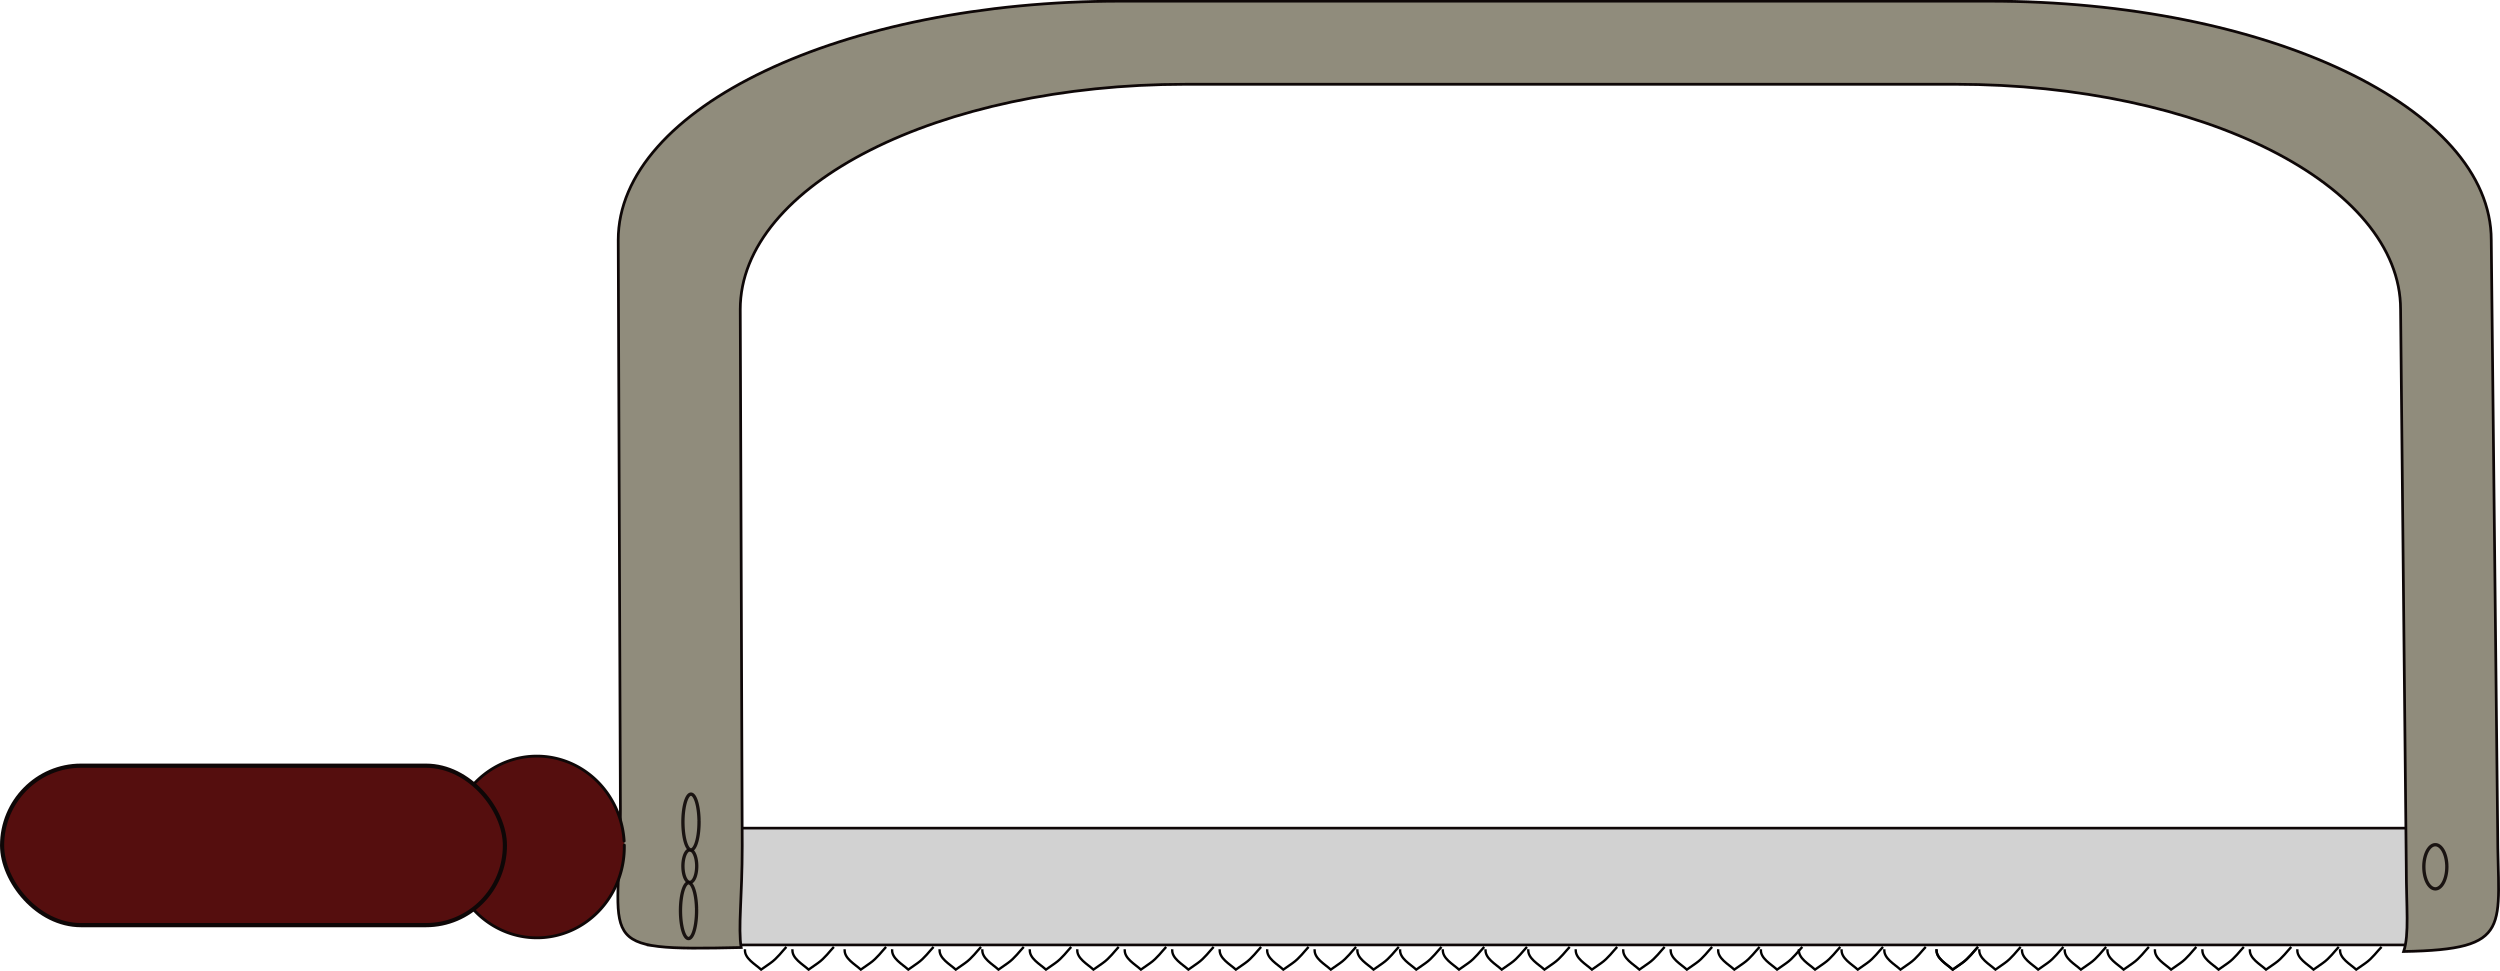 <?xml version="1.0" encoding="UTF-8" standalone="no"?>
<!-- Created with Inkscape (http://www.inkscape.org/) -->
<svg
    xmlns:inkscape="http://www.inkscape.org/namespaces/inkscape"
    xmlns:rdf="http://www.w3.org/1999/02/22-rdf-syntax-ns#"
    xmlns="http://www.w3.org/2000/svg"
    xmlns:cc="http://web.resource.org/cc/"
    xmlns:dc="http://purl.org/dc/elements/1.1/"
    xmlns:sodipodi="http://sodipodi.sourceforge.net/DTD/sodipodi-0.dtd"
    xmlns:svg="http://www.w3.org/2000/svg"
    xmlns:ns1="http://sozi.baierouge.fr"
    xmlns:xlink="http://www.w3.org/1999/xlink"
    id="svg2"
    sodipodi:docname="pilka.svg"
    inkscape:version="0.44.1"
    viewBox="0 0 934.21 363.03"
    sodipodi:version="0.32"
    version="1.0"
    inkscape:label="Pozadí"
    sodipodi:docbase="C:\Documents and Settings\Im\Plocha\11.Naradi a nastroje"
  >
  <sodipodi:namedview
      id="base"
      bordercolor="#666666"
      inkscape:pageshadow="2"
      inkscape:window-y="0"
      pagecolor="#ffffff"
      inkscape:window-height="710"
      width="1052.362px"
      inkscape:zoom="0.73915344"
      inkscape:window-x="0"
      height="744.094px"
      borderopacity="1.0"
      inkscape:current-layer="layer1"
      inkscape:cx="526.18109"
      inkscape:cy="372.04724"
      inkscape:window-width="1024"
      showgrid="true"
      inkscape:pageopacity="0.0"
      inkscape:document-units="px"
  />
  <g
      id="layer1"
      inkscape:label="Vrstva 1"
      inkscape:groupmode="layer"
      transform="translate(-60 -194.64)"
    >
    <g
        id="g2942"
        inkscape:export-ydpi="90"
        inkscape:export-xdpi="90"
        inkscape:export-filename="/home/lamatin/Desktop/pilka.png"
        transform="matrix(.887 0 0 .896 60.656 18.944)"
      >
      <rect
          id="rect1895"
          style="stroke:#0e0707;stroke-linecap:round;stroke-width:1.118;fill:#d2d2d2"
          rx="0"
          ry="48.726"
          height="48.726"
          width="764.72"
          y="541.46"
          x="272.29"
      />
      <path
          id="rect1889"
          style="stroke:#0e0707;stroke-linecap:round;stroke-width:1.155;fill:#908c7c"
          d="m471.24 196.57c-117.18 0-211.53 44.44-211.53 99.64l0.92 237.45c0 56.54-12.92 59.05 50.88 57.6-1.36-8.06 0.44-21.17 0.44-42.32l-0.83-223.8c0-52.02 83.63-93.9 187.5-93.9h324.46c103.87 0 187.52 41.88 187.52 93.9l2.4 232.28c0 17.17 1.3 28.35-1.1 35.5 46.8-0.83 39.6-10.03 39.6-50.23l-2.7-246.48c0-55.2-94.36-99.64-211.54-99.64h-366.02z"
      />
      <path
          id="path1897"
          sodipodi:rx="4.8443651"
          sodipodi:ry="9.2042942"
          style="opacity:.9;stroke:#0e0707;stroke-linecap:round;stroke-width:1.4;fill:#908c7c"
          sodipodi:type="arc"
          d="m962.09 557.37a4.844 9.204 0 1 1 -0.01 -0.41"
          sodipodi:open="true"
          transform="translate(68)"
          sodipodi:cy="557.58643"
          sodipodi:cx="957.24652"
          sodipodi:end="12.498216"
          sodipodi:start="6.2600254"
      />
      <path
          id="path1899"
          sodipodi:rx="2.9066191"
          sodipodi:ry="6.7821112"
          style="opacity:.9;stroke:#0e0707;stroke-linecap:round;stroke-width:1.4;fill:#908c7c"
          sodipodi:type="arc"
          d="m224.78 556.94a2.907 6.782 0 1 1 -0.01 -0.3"
          sodipodi:open="true"
          transform="translate(68)"
          sodipodi:cy="557.10199"
          sodipodi:cx="221.87192"
          sodipodi:end="12.498216"
          sodipodi:start="6.2600254"
      />
      <path
          id="path1901"
          sodipodi:rx="3.3910556"
          sodipodi:ry="11.626476"
          style="opacity:.9;stroke:#0e0707;stroke-linecap:round;stroke-width:1.4;fill:#908c7c"
          sodipodi:type="arc"
          d="m226.72 538.42a3.391 11.626 0 1 1 -0.01 -0.52"
          sodipodi:open="true"
          transform="translate(67.031)"
          sodipodi:cy="538.69342"
          sodipodi:cx="223.32523"
          sodipodi:end="12.498216"
          sodipodi:start="6.2600254"
      />
      <path
          id="path1903"
          sodipodi:rx="3.3910556"
          sodipodi:ry="11.626476"
          style="opacity:.9;stroke:#0e0707;stroke-linecap:round;stroke-width:1.4;fill:#908c7c"
          sodipodi:type="arc"
          d="m226.72 538.42a3.391 11.626 0 1 1 -0.01 -0.52"
          sodipodi:open="true"
          transform="translate(66 36.969)"
          sodipodi:cy="538.69342"
          sodipodi:cx="223.32523"
          sodipodi:end="12.498216"
          sodipodi:start="6.2600254"
      />
      <path
          id="path1907"
          style="stroke:black;stroke-width:1px;fill:none"
          d="m313.12 591.98c-0.39 3.78 4.33 6.23 6.79 8.49 1.29-0.89 2.58-1.78 3.87-2.68 2.99-2.06 5.17-5.16 6.78-6.78"
      />
      <g
          id="g1997"
          transform="translate(67.031)"
        >
        <path
            id="path1927"
            style="stroke:black;stroke-width:1px;fill:none"
            d="m266.09 591.98c-0.39 3.78 4.33 6.23 6.79 8.49 1.29-0.89 2.58-1.78 3.87-2.68 2.99-2.06 5.17-5.16 6.78-6.78"
        />
        <path
            id="path1929"
            style="stroke:black;stroke-width:1px;fill:none"
            d="m288.09 591.98c-0.39 3.78 4.33 6.23 6.79 8.49 1.29-0.89 2.58-1.78 3.87-2.68 2.99-2.06 5.17-5.16 6.78-6.78"
        />
        <path
            id="path1931"
            style="stroke:black;stroke-width:1px;fill:none"
            d="m308.09 591.98c-0.39 3.78 4.33 6.23 6.79 8.49 1.29-0.89 2.58-1.78 3.87-2.68 2.99-2.06 5.17-5.16 6.78-6.78"
        />
        <path
            id="path1933"
            style="stroke:black;stroke-width:1px;fill:none"
            d="m328.09 591.98c-0.39 3.78 4.33 6.23 6.79 8.49 1.29-0.89 2.58-1.78 3.87-2.68 2.99-2.06 5.17-5.16 6.78-6.78"
        />
        <path
            id="path1935"
            style="stroke:black;stroke-width:1px;fill:none"
            d="m346.09 591.98c-0.39 3.78 4.33 6.23 6.79 8.49 1.29-0.89 2.58-1.78 3.87-2.68 2.99-2.06 5.17-5.16 6.78-6.78"
        />
        <path
            id="path1937"
            style="stroke:black;stroke-width:1px;fill:none"
            d="m366.09 591.98c-0.39 3.78 4.33 6.23 6.79 8.49 1.29-0.89 2.58-1.78 3.87-2.68 2.99-2.06 5.17-5.16 6.78-6.78"
        />
        <path
            id="path1939"
            style="stroke:black;stroke-width:1px;fill:none"
            d="m386.09 591.98c-0.39 3.78 4.33 6.23 6.79 8.49 1.29-0.89 2.58-1.78 3.87-2.68 2.99-2.06 5.17-5.16 6.78-6.78"
        />
        <path
            id="path1941"
            style="stroke:black;stroke-width:1px;fill:none"
            d="m406.09 591.98c-0.39 3.78 4.33 6.23 6.79 8.49 1.29-0.89 2.58-1.78 3.87-2.68 2.99-2.06 5.17-5.16 6.78-6.78"
        />
        <path
            id="path1943"
            style="stroke:black;stroke-width:1px;fill:none"
            d="m426.09 591.98c-0.39 3.78 4.33 6.23 6.79 8.49 1.29-0.89 2.58-1.78 3.87-2.68 2.99-2.06 5.17-5.16 6.78-6.78"
        />
        <path
            id="path1945"
            style="stroke:black;stroke-width:1px;fill:none"
            d="m446.09 591.98c-0.39 3.78 4.33 6.23 6.79 8.49 1.29-0.89 2.58-1.78 3.87-2.68 2.99-2.06 5.17-5.16 6.78-6.78"
        />
        <path
            id="path1947"
            style="stroke:black;stroke-width:1px;fill:none"
            d="m466.09 591.98c-0.39 3.78 4.33 6.23 6.79 8.49 1.29-0.89 2.58-1.78 3.87-2.68 2.99-2.06 5.17-5.16 6.78-6.78"
        />
        <path
            id="path1949"
            style="stroke:black;stroke-width:1px;fill:none"
            d="m486.09 591.98c-0.39 3.78 4.33 6.23 6.79 8.49 1.29-0.89 2.58-1.78 3.87-2.68 2.99-2.06 5.17-5.16 6.78-6.78"
        />
      </g
      >
      <path
          id="path1951"
          style="stroke:black;stroke-width:1px;fill:none"
          d="m571.12 591.98c-0.39 3.78 4.33 6.23 6.79 8.49 1.29-0.89 2.58-1.78 3.87-2.68 2.99-2.06 5.17-5.16 6.78-6.78"
      />
      <g
          id="g1981"
          transform="translate(67.031)"
        >
        <path
            id="path1953"
            style="stroke:black;stroke-width:1px;fill:none"
            d="m522.09 591.98c-0.39 3.78 4.33 6.23 6.79 8.49 1.29-0.89 2.58-1.78 3.87-2.68 2.99-2.06 5.17-5.16 6.78-6.78"
        />
        <path
            id="path1955"
            style="stroke:black;stroke-width:1px;fill:none"
            d="m540.09 591.98c-0.39 3.78 4.33 6.23 6.79 8.49 1.29-0.89 2.58-1.78 3.87-2.68 2.99-2.06 5.17-5.16 6.78-6.78"
        />
        <path
            id="path1957"
            style="stroke:black;stroke-width:1px;fill:none"
            d="m558.09 591.98c-0.39 3.78 4.33 6.23 6.79 8.49 1.29-0.89 2.58-1.78 3.87-2.68 2.99-2.06 5.17-5.16 6.78-6.78"
        />
        <path
            id="path1959"
            style="stroke:black;stroke-width:1px;fill:none"
            d="m576.09 591.98c-0.39 3.78 4.33 6.23 6.79 8.49 1.29-0.89 2.58-1.78 3.87-2.68 2.99-2.06 5.17-5.16 6.78-6.78"
        />
        <path
            id="path1961"
            style="stroke:black;stroke-width:1px;fill:none"
            d="m596.09 591.98c-0.39 3.78 4.33 6.23 6.79 8.49 1.29-0.89 2.58-1.78 3.87-2.68 2.99-2.06 5.17-5.16 6.78-6.78"
        />
        <path
            id="path1963"
            style="stroke:black;stroke-width:1px;fill:none"
            d="m616.09 591.98c-0.39 3.78 4.33 6.23 6.79 8.49 1.29-0.89 2.58-1.78 3.87-2.68 2.99-2.06 5.17-5.16 6.78-6.78"
        />
        <path
            id="path1965"
            style="stroke:black;stroke-width:1px;fill:none"
            d="m636.09 591.98c-0.39 3.78 4.33 6.23 6.79 8.49 1.29-0.89 2.58-1.78 3.87-2.68 2.99-2.06 5.17-5.16 6.78-6.78"
        />
        <path
            id="path1967"
            style="stroke:black;stroke-width:1px;fill:none"
            d="m656.09 591.98c-0.39 3.78 4.33 6.23 6.79 8.49 1.29-0.89 2.58-1.78 3.87-2.68 2.99-2.06 5.17-5.16 6.78-6.78"
        />
        <path
            id="path1969"
            style="stroke:black;stroke-width:1px;fill:none"
            d="m674.09 591.98c-0.39 3.78 4.33 6.23 6.79 8.49 1.29-0.89 2.58-1.78 3.87-2.68 2.99-2.06 5.17-5.16 6.78-6.78"
        />
        <path
            id="path1971"
            style="stroke:black;stroke-width:1px;fill:none"
            d="m690.09 591.98c-0.39 3.78 4.33 6.23 6.79 8.49 1.29-0.89 2.58-1.78 3.87-2.68 2.99-2.06 5.17-5.16 6.78-6.78"
        />
        <path
            id="path1973"
            style="stroke:black;stroke-width:1px;fill:none"
            d="m708.09 591.98c-0.39 3.78 4.33 6.23 6.79 8.49 1.29-0.89 2.58-1.78 3.87-2.68 2.99-2.06 5.17-5.16 6.78-6.78"
        />
        <path
            id="path1975"
            style="stroke:black;stroke-width:1px;fill:none"
            d="m726.09 591.98c-0.39 3.78 4.33 6.23 6.79 8.49 1.29-0.89 2.58-1.78 3.87-2.68 2.99-2.06 5.17-5.16 6.78-6.78"
        />
        <path
            id="path1977"
            style="stroke:black;stroke-width:1px;fill:none"
            d="m748.09 591.98c-0.39 3.78 4.33 6.23 6.79 8.49 1.29-0.89 2.58-1.78 3.87-2.68 2.99-2.06 5.17-5.16 6.78-6.78"
        />
        <path
            id="path1979"
            style="stroke:black;stroke-width:1px;fill:none"
            d="m748.09 591.98c-0.39 3.78 4.33 6.23 6.79 8.49 1.29-0.89 2.58-1.78 3.87-2.68 2.99-2.06 5.17-5.16 6.78-6.78"
        />
      </g
      >
      <path
          id="path2075"
          style="stroke:black;stroke-width:1px;fill:none"
          d="m833.12 591.98c-0.39 3.78 4.33 6.23 6.79 8.49 1.29-0.89 2.58-1.78 3.87-2.68 2.99-2.06 5.17-5.16 6.78-6.78"
      />
      <path
          id="path2077"
          style="stroke:black;stroke-width:1px;fill:none"
          d="m851.12 591.98c-0.39 3.78 4.33 6.23 6.79 8.49 1.29-0.89 2.58-1.78 3.87-2.68 2.99-2.06 5.17-5.16 6.78-6.78"
      />
      <path
          id="path2079"
          style="stroke:black;stroke-width:1px;fill:none"
          d="m869.12 591.98c-0.39 3.78 4.33 6.23 6.79 8.49 1.29-0.89 2.58-1.78 3.87-2.68 2.99-2.06 5.17-5.16 6.78-6.78"
      />
      <path
          id="path2081"
          style="stroke:black;stroke-width:1px;fill:none"
          d="m887.12 591.98c-0.39 3.78 4.33 6.23 6.79 8.49 1.29-0.89 2.58-1.78 3.87-2.68 2.99-2.06 5.17-5.16 6.78-6.78"
      />
      <path
          id="path2083"
          style="stroke:black;stroke-width:1px;fill:none"
          d="m907.12 591.98c-0.39 3.78 4.33 6.23 6.79 8.49 1.29-0.89 2.58-1.78 3.87-2.68 2.99-2.06 5.17-5.16 6.78-6.78"
      />
      <path
          id="path2085"
          style="stroke:black;stroke-width:1px;fill:none"
          d="m927.12 591.98c-0.39 3.78 4.33 6.23 6.79 8.49 1.29-0.89 2.58-1.78 3.87-2.68 2.99-2.06 5.17-5.16 6.78-6.78"
      />
      <path
          id="path2087"
          style="stroke:black;stroke-width:1px;fill:none"
          d="m947.12 591.98c-0.39 3.78 4.33 6.23 6.79 8.49 1.29-0.89 2.58-1.78 3.87-2.68 2.99-2.06 5.17-5.16 6.78-6.78"
      />
      <path
          id="path2089"
          style="stroke:black;stroke-width:1px;fill:none"
          d="m967.12 591.98c-0.39 3.78 4.33 6.23 6.79 8.49 1.29-0.89 2.58-1.78 3.87-2.68 2.99-2.06 5.17-5.16 6.78-6.78"
      />
      <path
          id="path2091"
          style="stroke:black;stroke-width:1px;fill:none"
          d="m985.12 591.98c-0.39 3.78 4.33 6.23 6.79 8.49 1.29-0.89 2.58-1.78 3.87-2.68 2.99-2.06 5.12-5.16 6.82-6.78"
      />
      <path
          id="path2206"
          sodipodi:rx="41.661541"
          sodipodi:ry="45.052597"
          style="stroke:#0e0707;stroke-linecap:round;stroke-width:1.4;fill:#550e0e"
          sodipodi:type="arc"
          d="m244.14 541.04a41.662 45.053 0 1 1 -0.08 -2.02"
          sodipodi:open="true"
          transform="matrix(.884 0 0 .841 46.444 93.538)"
          sodipodi:cy="542.08447"
          sodipodi:cx="202.49446"
          sodipodi:end="12.498216"
          sodipodi:start="6.2600254"
      />
      <rect
          id="rect2208"
          style="stroke:#0e0707;stroke-linecap:round;stroke-width:1.756;fill:#550e0e"
          ry="33.248"
          height="66.496"
          width="211.83"
          y="515.43"
          x=".143"
      />
    </g
    >
  </g
  >
</svg
>
